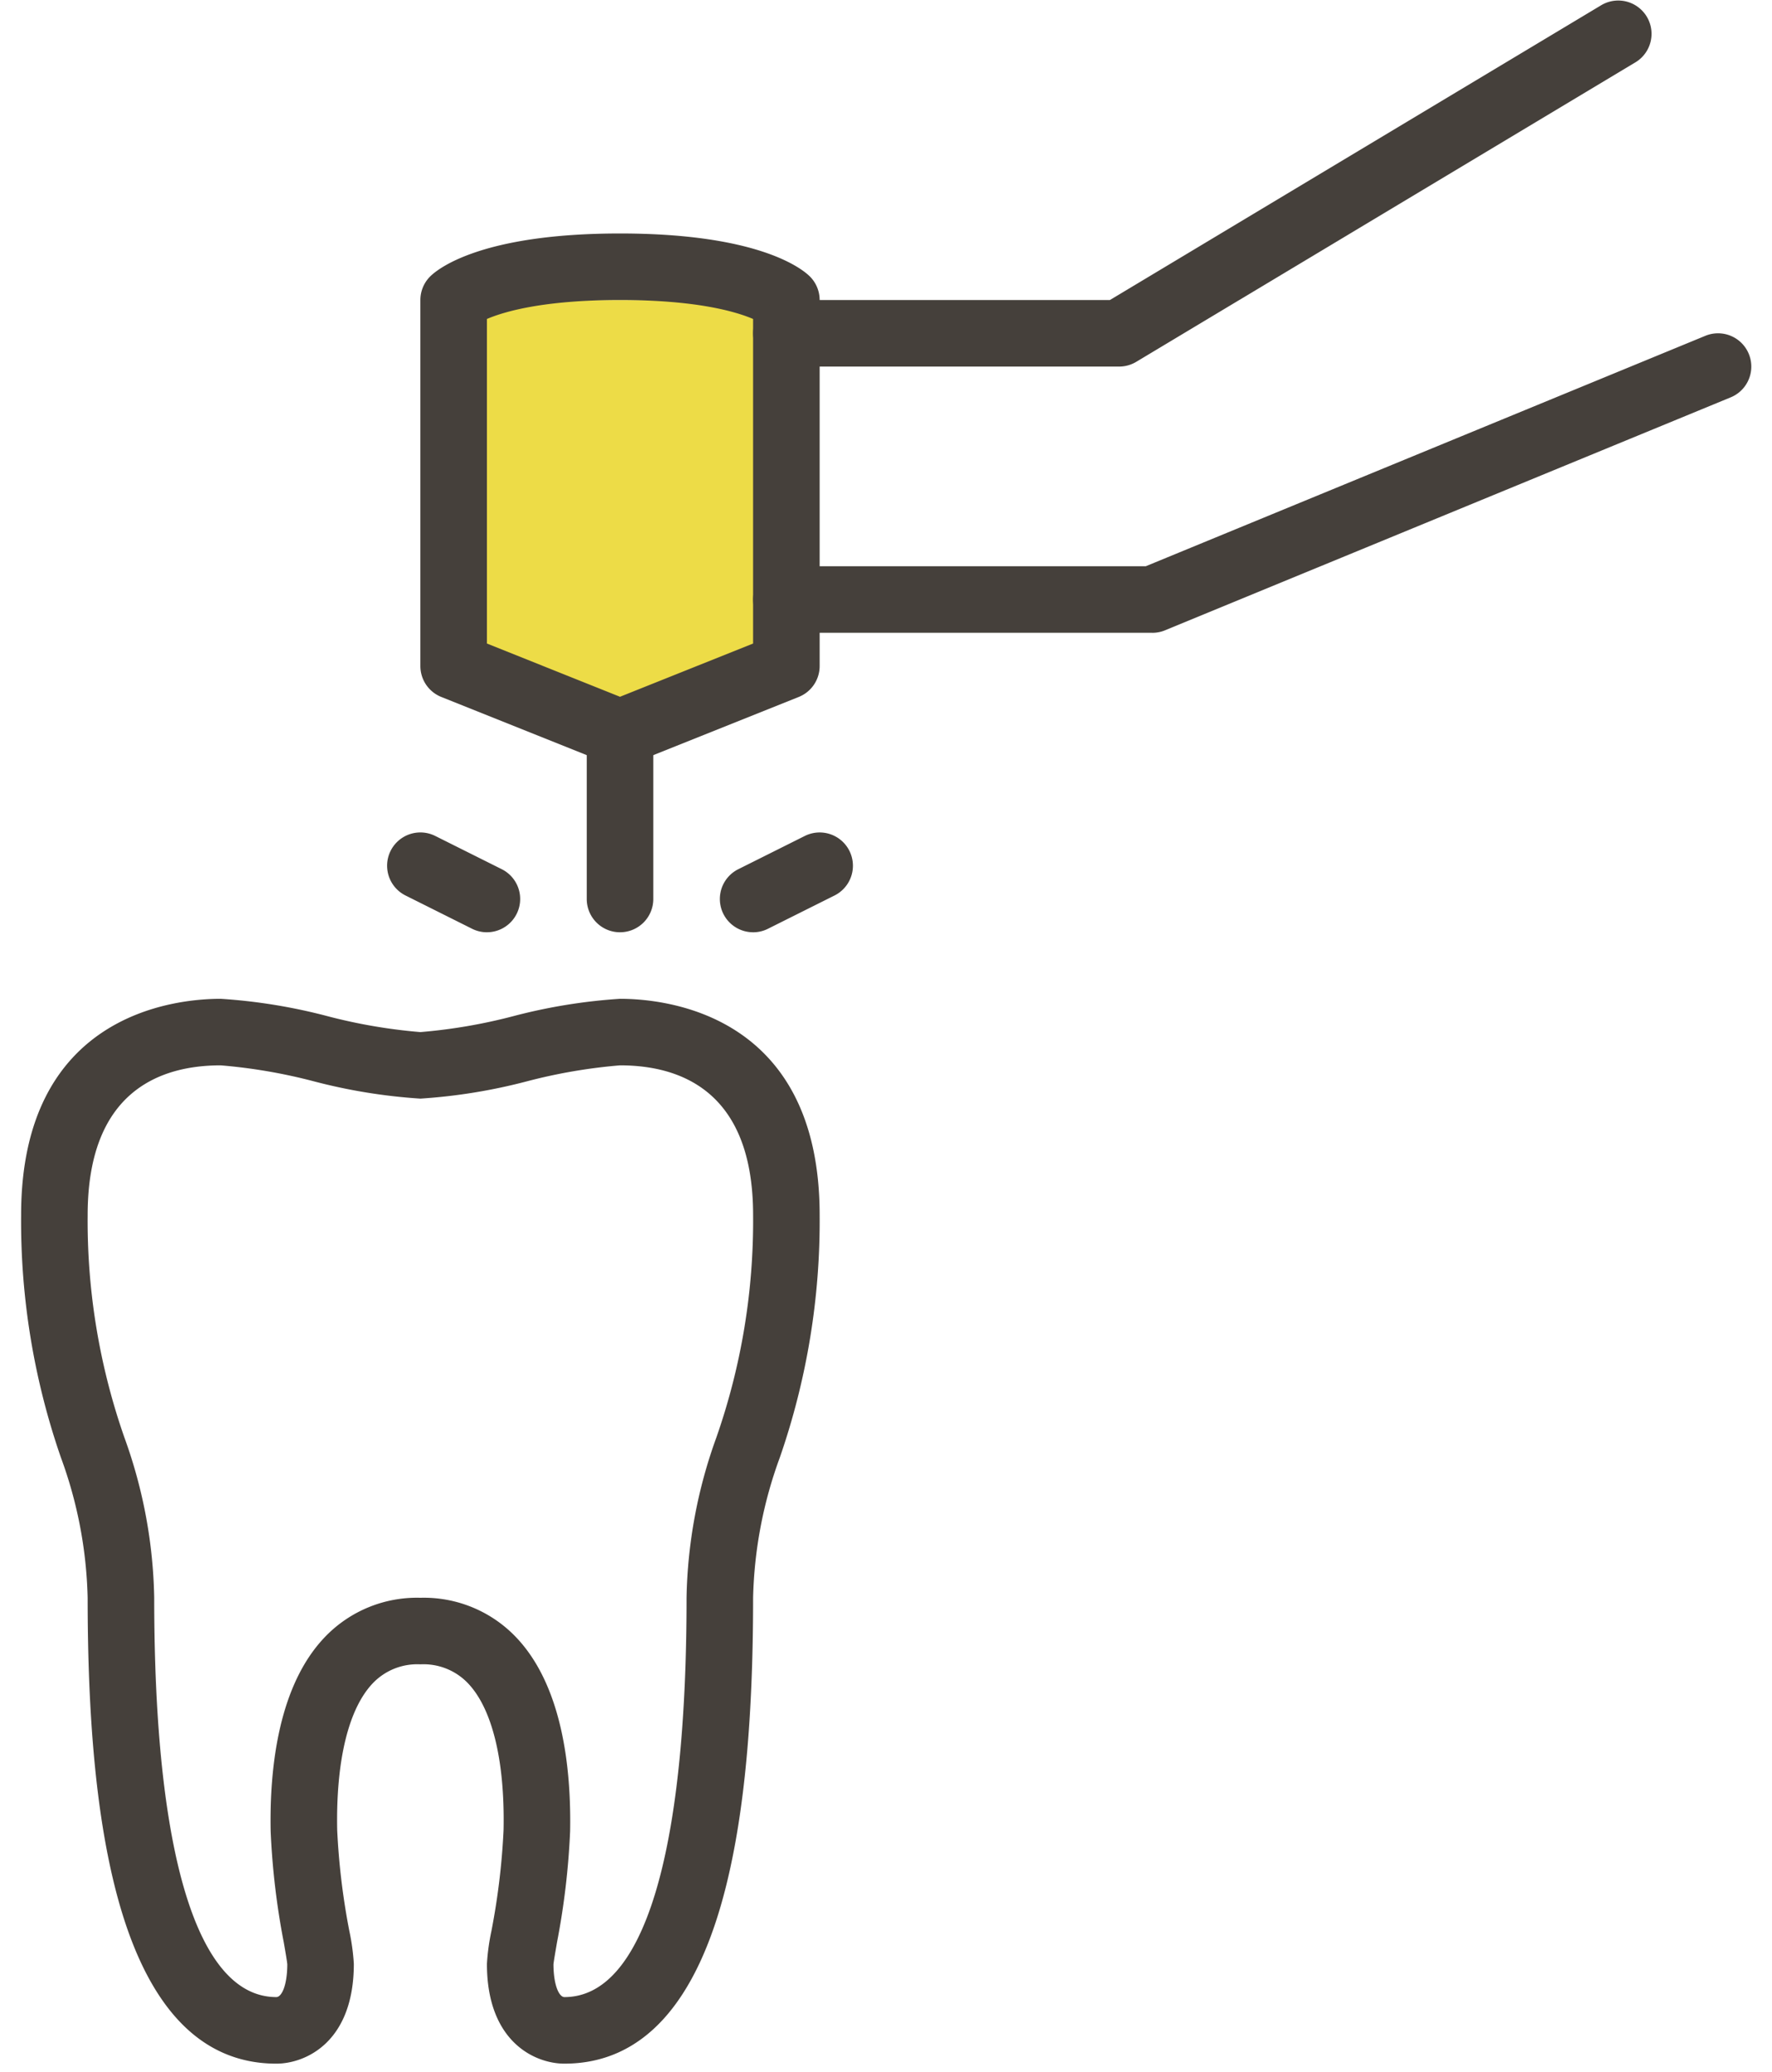 <svg xmlns="http://www.w3.org/2000/svg" xmlns:xlink="http://www.w3.org/1999/xlink" width="124" height="145" viewBox="0 0 124 145">
  <defs>
    <clipPath id="clip-path">
      <rect id="長方形_52" data-name="長方形 52" width="124" height="145" transform="translate(-0.38 -0.207)" fill="none"/>
    </clipPath>
  </defs>
  <g id="グループ_98" data-name="グループ 98" transform="translate(0.38 0.208)">
    <g id="グループ_97" data-name="グループ 97" transform="translate(0 0)" clip-path="url(#clip-path)">
      <path id="パス_98099" data-name="パス 98099" d="M38.021,314.509c-2.015,0-5.424-1.471-5.424-6.985a15.449,15.449,0,0,1,.316-2.306,49.146,49.146,0,0,0,.848-7.053c.1-4.89-.806-8.555-2.537-10.321a4.3,4.3,0,0,0-3.284-1.276,4.3,4.3,0,0,0-3.284,1.276c-1.731,1.766-2.633,5.431-2.537,10.321a49.109,49.109,0,0,0,.848,7.053,15.448,15.448,0,0,1,.316,2.306c0,5.514-3.41,6.985-5.424,6.985-5.476,0-9.291-4.219-11.34-12.541-1.254-5.092-1.863-11.652-1.863-20.057A30.381,30.381,0,0,0,2.786,272.1,50.508,50.508,0,0,1,0,255.135C0,241.092,10.693,240,13.97,240a39.178,39.178,0,0,1,7.49,1.22,37.948,37.948,0,0,0,6.48,1.109,37.948,37.948,0,0,0,6.48-1.109,39.178,39.178,0,0,1,7.49-1.22c3.277,0,13.97,1.091,13.97,15.134a50.509,50.509,0,0,1-2.786,16.96,30.381,30.381,0,0,0-1.871,9.816c0,8.4-.609,14.965-1.863,20.057-2.049,8.322-5.864,12.541-11.34,12.541m-.767-6.951c.006,1.491.4,2.294.767,2.294,5.511,0,8.546-9.923,8.546-27.94a34.572,34.572,0,0,1,2.083-11.206,45.9,45.9,0,0,0,2.574-15.571c0-8.66-5.065-10.478-9.313-10.478a37.952,37.952,0,0,0-6.48,1.109,39.172,39.172,0,0,1-7.49,1.219,39.172,39.172,0,0,1-7.49-1.219,37.952,37.952,0,0,0-6.48-1.109c-4.249,0-9.313,1.818-9.313,10.478a45.9,45.9,0,0,0,2.574,15.571,34.572,34.572,0,0,1,2.083,11.206c0,18.018,3.035,27.94,8.546,27.94.369,0,.762-.8.767-2.294-.019-.225-.145-.954-.248-1.543a52.869,52.869,0,0,1-.916-7.759c-.085-4.351.517-10.255,3.869-13.672a8.907,8.907,0,0,1,6.609-2.672,8.907,8.907,0,0,1,6.609,2.672C37.9,288,38.5,293.9,38.418,298.256a52.869,52.869,0,0,1-.916,7.759c-.1.589-.229,1.318-.248,1.543" transform="translate(1.097 -170.32)" fill="#45403b"/>
      <rect id="長方形_51" data-name="長方形 51" width="21.384" height="27.761" transform="translate(32.075 20.785)" fill="#eddc47"/>
      <path id="パス_98100" data-name="パス 98100" d="M109.97,93.255a2.329,2.329,0,0,1-.865-.166L97.464,88.432A2.329,2.329,0,0,1,96,86.27V60.658a2.328,2.328,0,0,1,.682-1.646c.5-.5,3.506-3.01,13.288-3.01s12.786,2.508,13.288,3.01a2.329,2.329,0,0,1,.682,1.646V86.27a2.329,2.329,0,0,1-1.464,2.162l-11.642,4.657a2.329,2.329,0,0,1-.865.166m-9.313-8.561,9.313,3.725,9.313-3.725V61.984c-1.2-.514-3.948-1.326-9.313-1.326s-8.112.812-9.313,1.326Z" transform="translate(-66.963 -39.873)" fill="#45403b"/>
      <path id="パス_98101" data-name="パス 98101" d="M138.328,184.3A2.328,2.328,0,0,1,136,181.971V170.329a2.328,2.328,0,0,1,4.657,0v11.642a2.328,2.328,0,0,1-2.328,2.328" transform="translate(-95.321 -119.275)" fill="#45403b"/>
      <path id="パス_98102" data-name="パス 98102" d="M201.612,25.612H178.328a2.328,2.328,0,0,1,0-4.657h22.639L235.34.332a2.328,2.328,0,0,1,2.4,3.993L202.81,25.28a2.328,2.328,0,0,1-1.2.332" transform="translate(-123.679 -0.17)" fill="#45403b"/>
      <path id="パス_98103" data-name="パス 98103" d="M203.94,100.955H178.328a2.328,2.328,0,0,1,0-4.657H203.48l39.156-16.123a2.328,2.328,0,1,1,1.773,4.306l-39.582,16.3a2.327,2.327,0,0,1-.887.176" transform="translate(-123.679 -56.886)" fill="#45403b"/>
      <path id="パス_98104" data-name="パス 98104" d="M170.328,206.986a2.329,2.329,0,0,1-1.043-4.411l4.657-2.328a2.328,2.328,0,1,1,2.082,4.165l-4.657,2.328a2.319,2.319,0,0,1-1.039.247" transform="translate(-118.006 -141.961)" fill="#45403b"/>
      <path id="パス_98105" data-name="パス 98105" d="M94.982,206.986a2.319,2.319,0,0,1-1.039-.247l-4.657-2.328a2.328,2.328,0,1,1,2.082-4.165l4.657,2.328a2.329,2.329,0,0,1-1.043,4.411" transform="translate(-61.29 -141.961)" fill="#45403b"/>
    </g>
  </g>
</svg>
